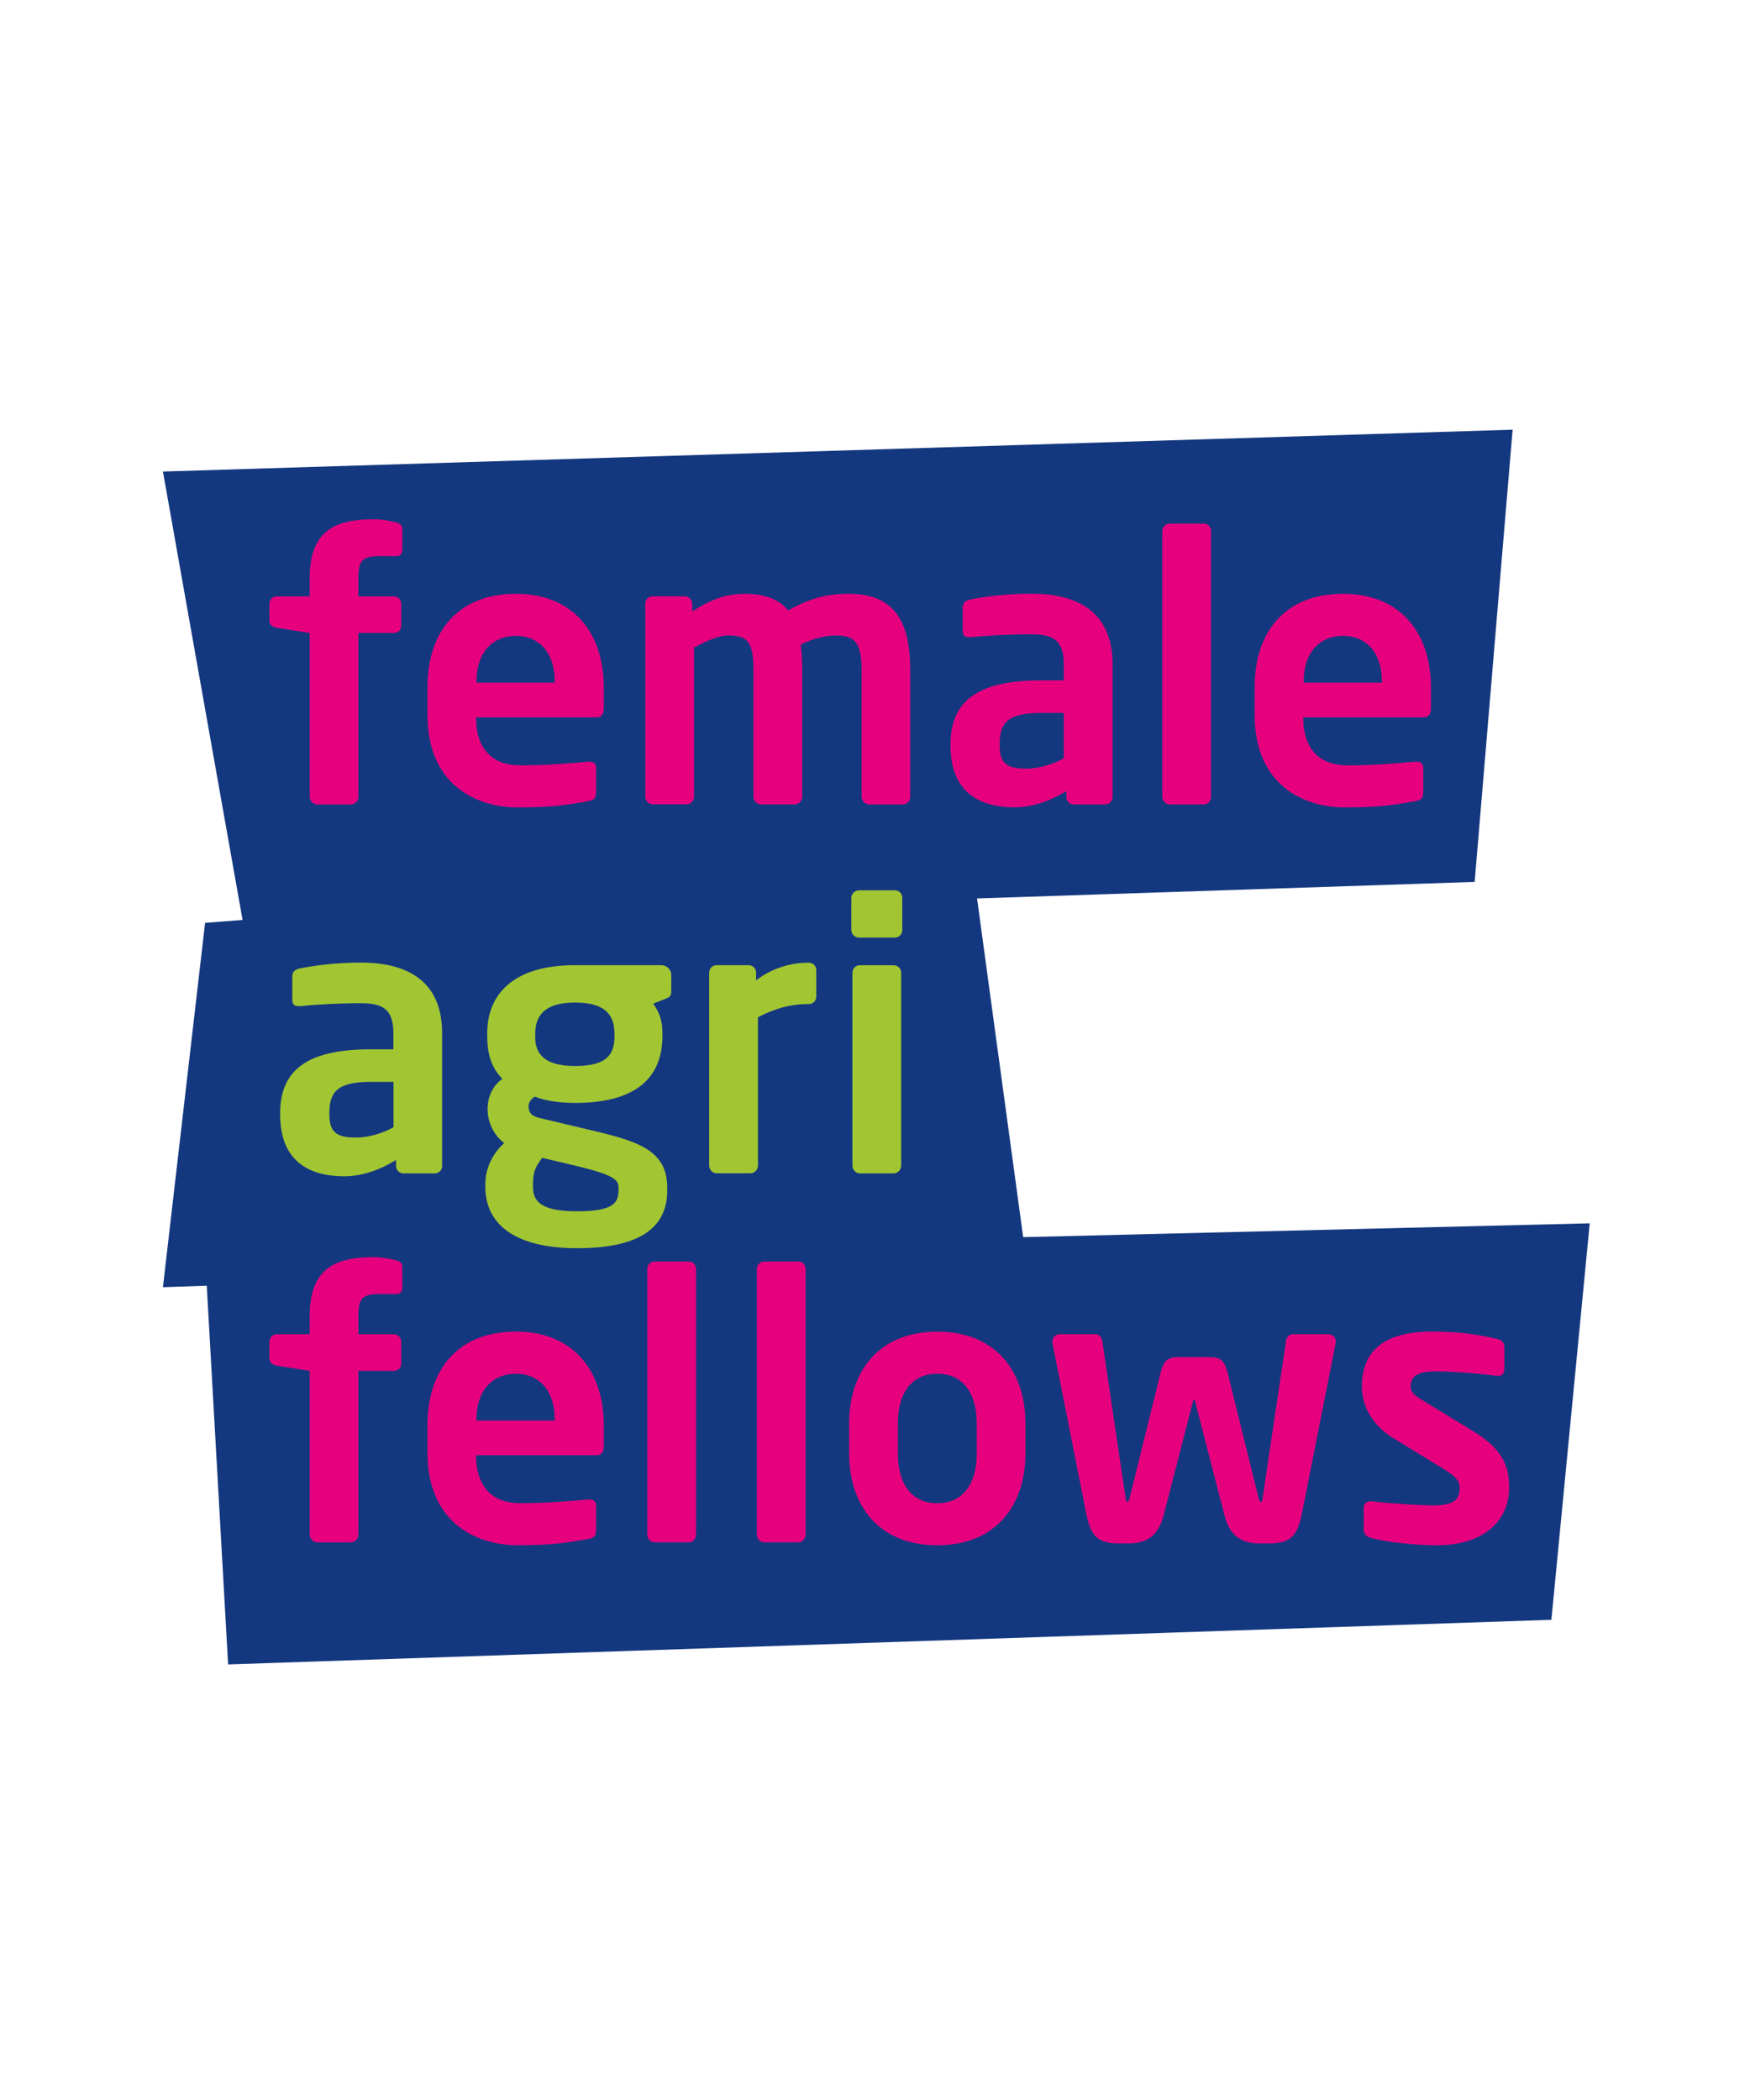 <?xml version="1.0" encoding="UTF-8"?>
<svg xmlns="http://www.w3.org/2000/svg" xmlns:xlink="http://www.w3.org/1999/xlink" version="1.1" id="Capa_1" x="0px" y="0px" viewBox="0 0 283.46 340.16" style="enable-background:new 0 0 283.46 340.16;" xml:space="preserve">
<style type="text/css">
	.st0{fill:#14387F;}
	.st1{fill:#A2C632;}
	.st2{fill:#E6007E;}
</style>
<g>
	<polygon class="st0" points="165.73,200.39 158.26,145.53 238.86,142.85 245.01,69.6 26.39,76.38 39.29,149.01 33.22,149.48    26.39,208.5 33.49,208.26 36.95,269.6 251.29,262.37 257.5,198.15  "></polygon>
	<path class="st1" d="M70.43,190.06h-5.08c-0.66,0-1.2-0.54-1.2-1.2v-0.96c-2.75,1.67-5.56,2.63-8.43,2.63   c-4.96,0-10.34-1.91-10.34-9.98v-0.24c0-6.81,4.18-10.34,14.58-10.34h3.76v-2.63c0-3.88-1.73-4.84-5.26-4.84   c-3.82,0-7.77,0.24-9.74,0.48c-0.12,0-0.24,0-0.3,0c-0.6,0-1.07-0.18-1.07-1.02v-3.82c0-0.66,0.36-1.08,1.13-1.26   c2.39-0.48,5.86-0.96,9.98-0.96c8.49,0,13.15,3.77,13.15,11.41v21.51C71.63,189.52,71.09,190.06,70.43,190.06z M63.74,175.24h-3.76   c-5.44,0-6.63,1.73-6.63,5.08v0.24c0,2.93,1.31,3.7,4.3,3.7c2.15,0,4.36-0.72,6.09-1.67V175.24z M107.78,161.79l-1.97,0.78   c0.96,1.37,1.49,2.69,1.49,4.78v0.42c0,7.47-5.14,10.88-14.16,10.88c-3.17,0-5.32-0.54-6.51-1.02c-0.72,0.48-1.02,1.02-1.02,1.55   c0,1.2,0.66,1.67,2.03,1.97l7.05,1.67c8.13,1.91,13.39,3.17,13.39,9.56v0.42c0,6.1-4.48,9.38-14.64,9.38   c-9.68,0-14.82-3.65-14.82-9.92v-0.54c0-2.45,1.13-4.84,3.05-6.57c-1.67-1.25-2.69-3.35-2.69-5.5v-0.06c0-1.85,0.78-3.7,2.39-4.84   c-1.79-1.85-2.45-4-2.45-6.99v-0.42c0-5.98,3.88-11,14.22-11h13.98c0.9,0,1.61,0.72,1.61,1.61v2.51   C108.74,161.37,108.5,161.49,107.78,161.79z M100.19,192.39c0-1.32-0.78-2.09-7.05-3.59l-5.32-1.26c-0.9,1.26-1.49,2.03-1.49,4.18   v0.54c0,2.45,1.49,3.94,7.11,3.94c5.74,0,6.75-1.25,6.75-3.41V192.39z M99.53,167.47c0-2.87-1.26-5.08-6.39-5.08   c-5.08,0-6.45,2.27-6.45,5.08v0.48c0,2.21,0.9,4.72,6.45,4.72c4.96,0,6.39-1.73,6.39-4.72V167.47z M131.02,162.63   c-3.23,0-5.74,0.84-8.25,2.15v24.02c0,0.66-0.54,1.25-1.2,1.25h-5.5c-0.66,0-1.2-0.6-1.2-1.25v-31.26c0-0.66,0.54-1.2,1.2-1.2h5.2   c0.66,0,1.2,0.54,1.2,1.2v1.26c2.93-2.27,6.16-2.87,8.55-2.87c0.66,0,1.2,0.54,1.2,1.2v4.3   C132.22,162.09,131.68,162.63,131.02,162.63z M144.95,151.87h-5.8c-0.66,0-1.25-0.54-1.25-1.2v-5.26c0-0.66,0.6-1.2,1.25-1.2h5.8   c0.66,0,1.2,0.54,1.2,1.2v5.26C146.14,151.33,145.6,151.87,144.95,151.87z M144.77,190.06h-5.5c-0.66,0-1.2-0.6-1.2-1.25v-31.26   c0-0.66,0.54-1.2,1.2-1.2h5.5c0.66,0,1.2,0.54,1.2,1.2v31.26C145.96,189.46,145.43,190.06,144.77,190.06z"></path>
	<path class="st2" d="M64.27,90.08h-2.69c-2.87,0-3.53,0.66-3.53,3.59v2.93h5.74c0.66,0,1.2,0.54,1.2,1.2v3.59   c0,0.66-0.54,1.14-1.2,1.14h-5.74v26.53c0,0.66-0.54,1.25-1.2,1.25h-5.44c-0.66,0-1.25-0.6-1.25-1.25v-26.53l-5.32-0.84   c-0.66-0.12-1.2-0.48-1.2-1.14v-2.75c0-0.66,0.54-1.2,1.2-1.2h5.32v-2.93c0-7.71,4.12-9.56,10.34-9.56c1.43,0,2.45,0.24,3.59,0.48   c0.48,0.12,1.07,0.42,1.07,0.96v3.53C65.17,89.78,64.69,90.08,64.27,90.08z M96.6,116.2H77.12v0.18c0,3.47,1.43,7.59,7.17,7.59   c4.36,0,8.49-0.36,11-0.6c0.06,0,0.12,0,0.18,0c0.6,0,1.08,0.3,1.08,0.9v3.94c0,0.96-0.18,1.37-1.26,1.55   c-3.88,0.72-6.22,1.02-11.59,1.02c-5.98,0-14.46-3.23-14.46-15v-4.42c0-9.32,5.2-15.18,14.34-15.18c9.2,0,14.22,6.27,14.22,15.18   v3.35C97.8,115.66,97.44,116.2,96.6,116.2z M89.85,110.34c0-4.66-2.57-7.35-6.28-7.35c-3.7,0-6.39,2.63-6.39,7.35v0.24h12.67   V110.34z M146.26,130.3h-5.5c-0.66,0-1.2-0.6-1.2-1.25v-20.32c0-4.6-0.96-5.8-4.3-5.8c-1.14,0-3.41,0.36-5.56,1.49   c0.18,1.32,0.24,2.81,0.24,4.3v20.32c0,0.66-0.54,1.25-1.2,1.25h-5.5c-0.66,0-1.2-0.6-1.2-1.25v-20.32c0-4.6-0.78-5.8-4.12-5.8   c-1.26,0-3.05,0.66-5.5,1.97v24.14c0,0.66-0.54,1.25-1.2,1.25h-5.5c-0.66,0-1.2-0.6-1.2-1.25V97.79c0-0.66,0.54-1.2,1.2-1.2h5.2   c0.66,0,1.2,0.54,1.2,1.2v1.26c2.51-1.61,5.02-2.87,8.55-2.87c3.41,0,5.62,1.02,6.99,2.69c3.05-1.67,5.74-2.69,9.86-2.69   c8.13,0,9.92,5.56,9.92,12.55v20.32C147.46,129.7,146.92,130.3,146.26,130.3z M179.01,130.3h-5.08c-0.66,0-1.2-0.54-1.2-1.2v-0.96   c-2.75,1.67-5.56,2.63-8.43,2.63c-4.96,0-10.34-1.91-10.34-9.98v-0.24c0-6.81,4.18-10.34,14.58-10.34h3.77v-2.63   c0-3.88-1.73-4.84-5.26-4.84c-3.82,0-7.77,0.24-9.74,0.48c-0.12,0-0.24,0-0.3,0c-0.6,0-1.07-0.18-1.07-1.02v-3.82   c0-0.66,0.36-1.08,1.14-1.26c2.39-0.48,5.86-0.96,9.98-0.96c8.49,0,13.15,3.77,13.15,11.41v21.51   C180.21,129.76,179.67,130.3,179.01,130.3z M172.32,115.48h-3.77c-5.44,0-6.63,1.73-6.63,5.08v0.24c0,2.93,1.31,3.7,4.3,3.7   c2.15,0,4.36-0.72,6.09-1.67V115.48z M195.02,130.3h-5.56c-0.66,0-1.2-0.6-1.2-1.25V86.02c0-0.66,0.54-1.2,1.2-1.2h5.56   c0.66,0,1.14,0.54,1.14,1.2v43.03C196.16,129.7,195.68,130.3,195.02,130.3z M230.58,116.2H211.1v0.18c0,3.47,1.43,7.59,7.17,7.59   c4.36,0,8.49-0.36,11-0.6c0.06,0,0.12,0,0.18,0c0.6,0,1.08,0.3,1.08,0.9v3.94c0,0.96-0.18,1.37-1.26,1.55   c-3.88,0.72-6.22,1.02-11.59,1.02c-5.98,0-14.46-3.23-14.46-15v-4.42c0-9.32,5.2-15.18,14.34-15.18c9.2,0,14.22,6.27,14.22,15.18   v3.35C231.78,115.66,231.42,116.2,230.58,116.2z M223.83,110.34c0-4.66-2.57-7.35-6.27-7.35c-3.71,0-6.39,2.63-6.39,7.35v0.24   h12.67V110.34z M64.27,209.6h-2.69c-2.87,0-3.53,0.66-3.53,3.59v2.93h5.74c0.66,0,1.2,0.54,1.2,1.2v3.59c0,0.66-0.54,1.14-1.2,1.14   h-5.74v26.53c0,0.66-0.54,1.25-1.2,1.25h-5.44c-0.66,0-1.25-0.6-1.25-1.25v-26.53l-5.32-0.84c-0.66-0.12-1.2-0.48-1.2-1.14v-2.75   c0-0.66,0.54-1.2,1.2-1.2h5.32v-2.93c0-7.71,4.12-9.56,10.34-9.56c1.43,0,2.45,0.24,3.59,0.48c0.48,0.12,1.07,0.42,1.07,0.96v3.53   C65.17,209.3,64.69,209.6,64.27,209.6z M96.6,235.71H77.12v0.18c0,3.47,1.43,7.59,7.17,7.59c4.36,0,8.49-0.36,11-0.6   c0.06,0,0.12,0,0.18,0c0.6,0,1.08,0.3,1.08,0.9v3.94c0,0.96-0.18,1.37-1.26,1.55c-3.88,0.72-6.22,1.02-11.59,1.02   c-5.98,0-14.46-3.23-14.46-15v-4.42c0-9.32,5.2-15.18,14.34-15.18c9.2,0,14.22,6.27,14.22,15.18v3.35   C97.8,235.18,97.44,235.71,96.6,235.71z M89.85,229.86c0-4.66-2.57-7.35-6.28-7.35c-3.7,0-6.39,2.63-6.39,7.35v0.24h12.67V229.86z    M111.6,249.82h-5.56c-0.66,0-1.2-0.6-1.2-1.25v-43.03c0-0.66,0.54-1.2,1.2-1.2h5.56c0.66,0,1.14,0.54,1.14,1.2v43.03   C112.74,249.22,112.26,249.82,111.6,249.82z M129.35,249.82h-5.56c-0.66,0-1.2-0.6-1.2-1.25v-43.03c0-0.66,0.54-1.2,1.2-1.2h5.56   c0.66,0,1.14,0.54,1.14,1.2v43.03C130.48,249.22,130.01,249.82,129.35,249.82z M151.82,250.3c-9.38,0-14.28-6.34-14.28-14.88v-4.84   c0-8.55,4.9-14.88,14.28-14.88c9.38,0,14.28,6.34,14.28,14.88v4.84C166.1,243.96,161.2,250.3,151.82,250.3z M158.21,230.58   c0-4.9-2.21-8.07-6.39-8.07c-4.18,0-6.39,3.17-6.39,8.07v4.84c0,4.9,2.21,8.07,6.39,8.07c4.18,0,6.39-3.17,6.39-8.07V230.58z    M216.36,217.49l-5.44,27.49c-0.72,3.59-1.67,5.02-5.32,5.02h-1.61c-3.23,0-4.9-1.55-5.68-4.66l-4.72-18.29   c-0.06-0.24-0.06-0.3-0.18-0.3s-0.12,0.06-0.18,0.3l-4.72,18.29c-0.78,3.11-2.45,4.66-5.68,4.66h-1.61c-3.65,0-4.6-1.43-5.32-5.02   l-5.44-27.49c0-0.06,0-0.12,0-0.18c0-0.66,0.54-1.2,1.2-1.2h5.8c0.6,0,1.02,0.54,1.08,1.08l3.76,25.28   c0.06,0.54,0.18,0.84,0.3,0.84c0.12,0,0.3-0.24,0.42-0.84l4.96-20.08c0.6-2.33,1.31-2.57,3.35-2.57h4.18   c2.03,0,2.75,0.24,3.35,2.57l4.96,20.08c0.12,0.6,0.3,0.84,0.42,0.84c0.12,0,0.24-0.3,0.3-0.84l3.77-25.28   c0.06-0.54,0.48-1.08,1.07-1.08h5.8c0.66,0,1.2,0.54,1.2,1.2C216.36,217.37,216.36,217.43,216.36,217.49z M232.73,250.3   c-2.33,0-7.35-0.3-10.7-1.2c-0.72-0.18-1.14-0.66-1.14-1.37v-3.59c0-0.48,0.42-0.96,1.02-0.96c0.12,0,0.18,0,0.24,0   c2.87,0.36,8.25,0.66,10.04,0.66c3.7,0,4.24-1.26,4.24-2.87c0-1.14-0.72-1.85-2.63-3.05l-8.19-5.02c-2.93-1.79-5.02-4.78-5.02-8.25   c0-5.98,3.77-8.96,11.36-8.96c4.84,0,7.59,0.54,10.64,1.2c0.72,0.18,1.08,0.66,1.08,1.37v3.47c0,0.72-0.36,1.13-0.96,1.13   c-0.12,0-0.18,0-0.24,0c-1.67-0.24-6.45-0.72-9.86-0.72c-2.87,0-4.12,0.66-4.12,2.51c0,0.96,0.9,1.55,2.39,2.45l7.83,4.78   c5.02,3.05,5.74,6.04,5.74,9.08C244.44,246.17,240.56,250.3,232.73,250.3z"></path>
</g>
</svg>
